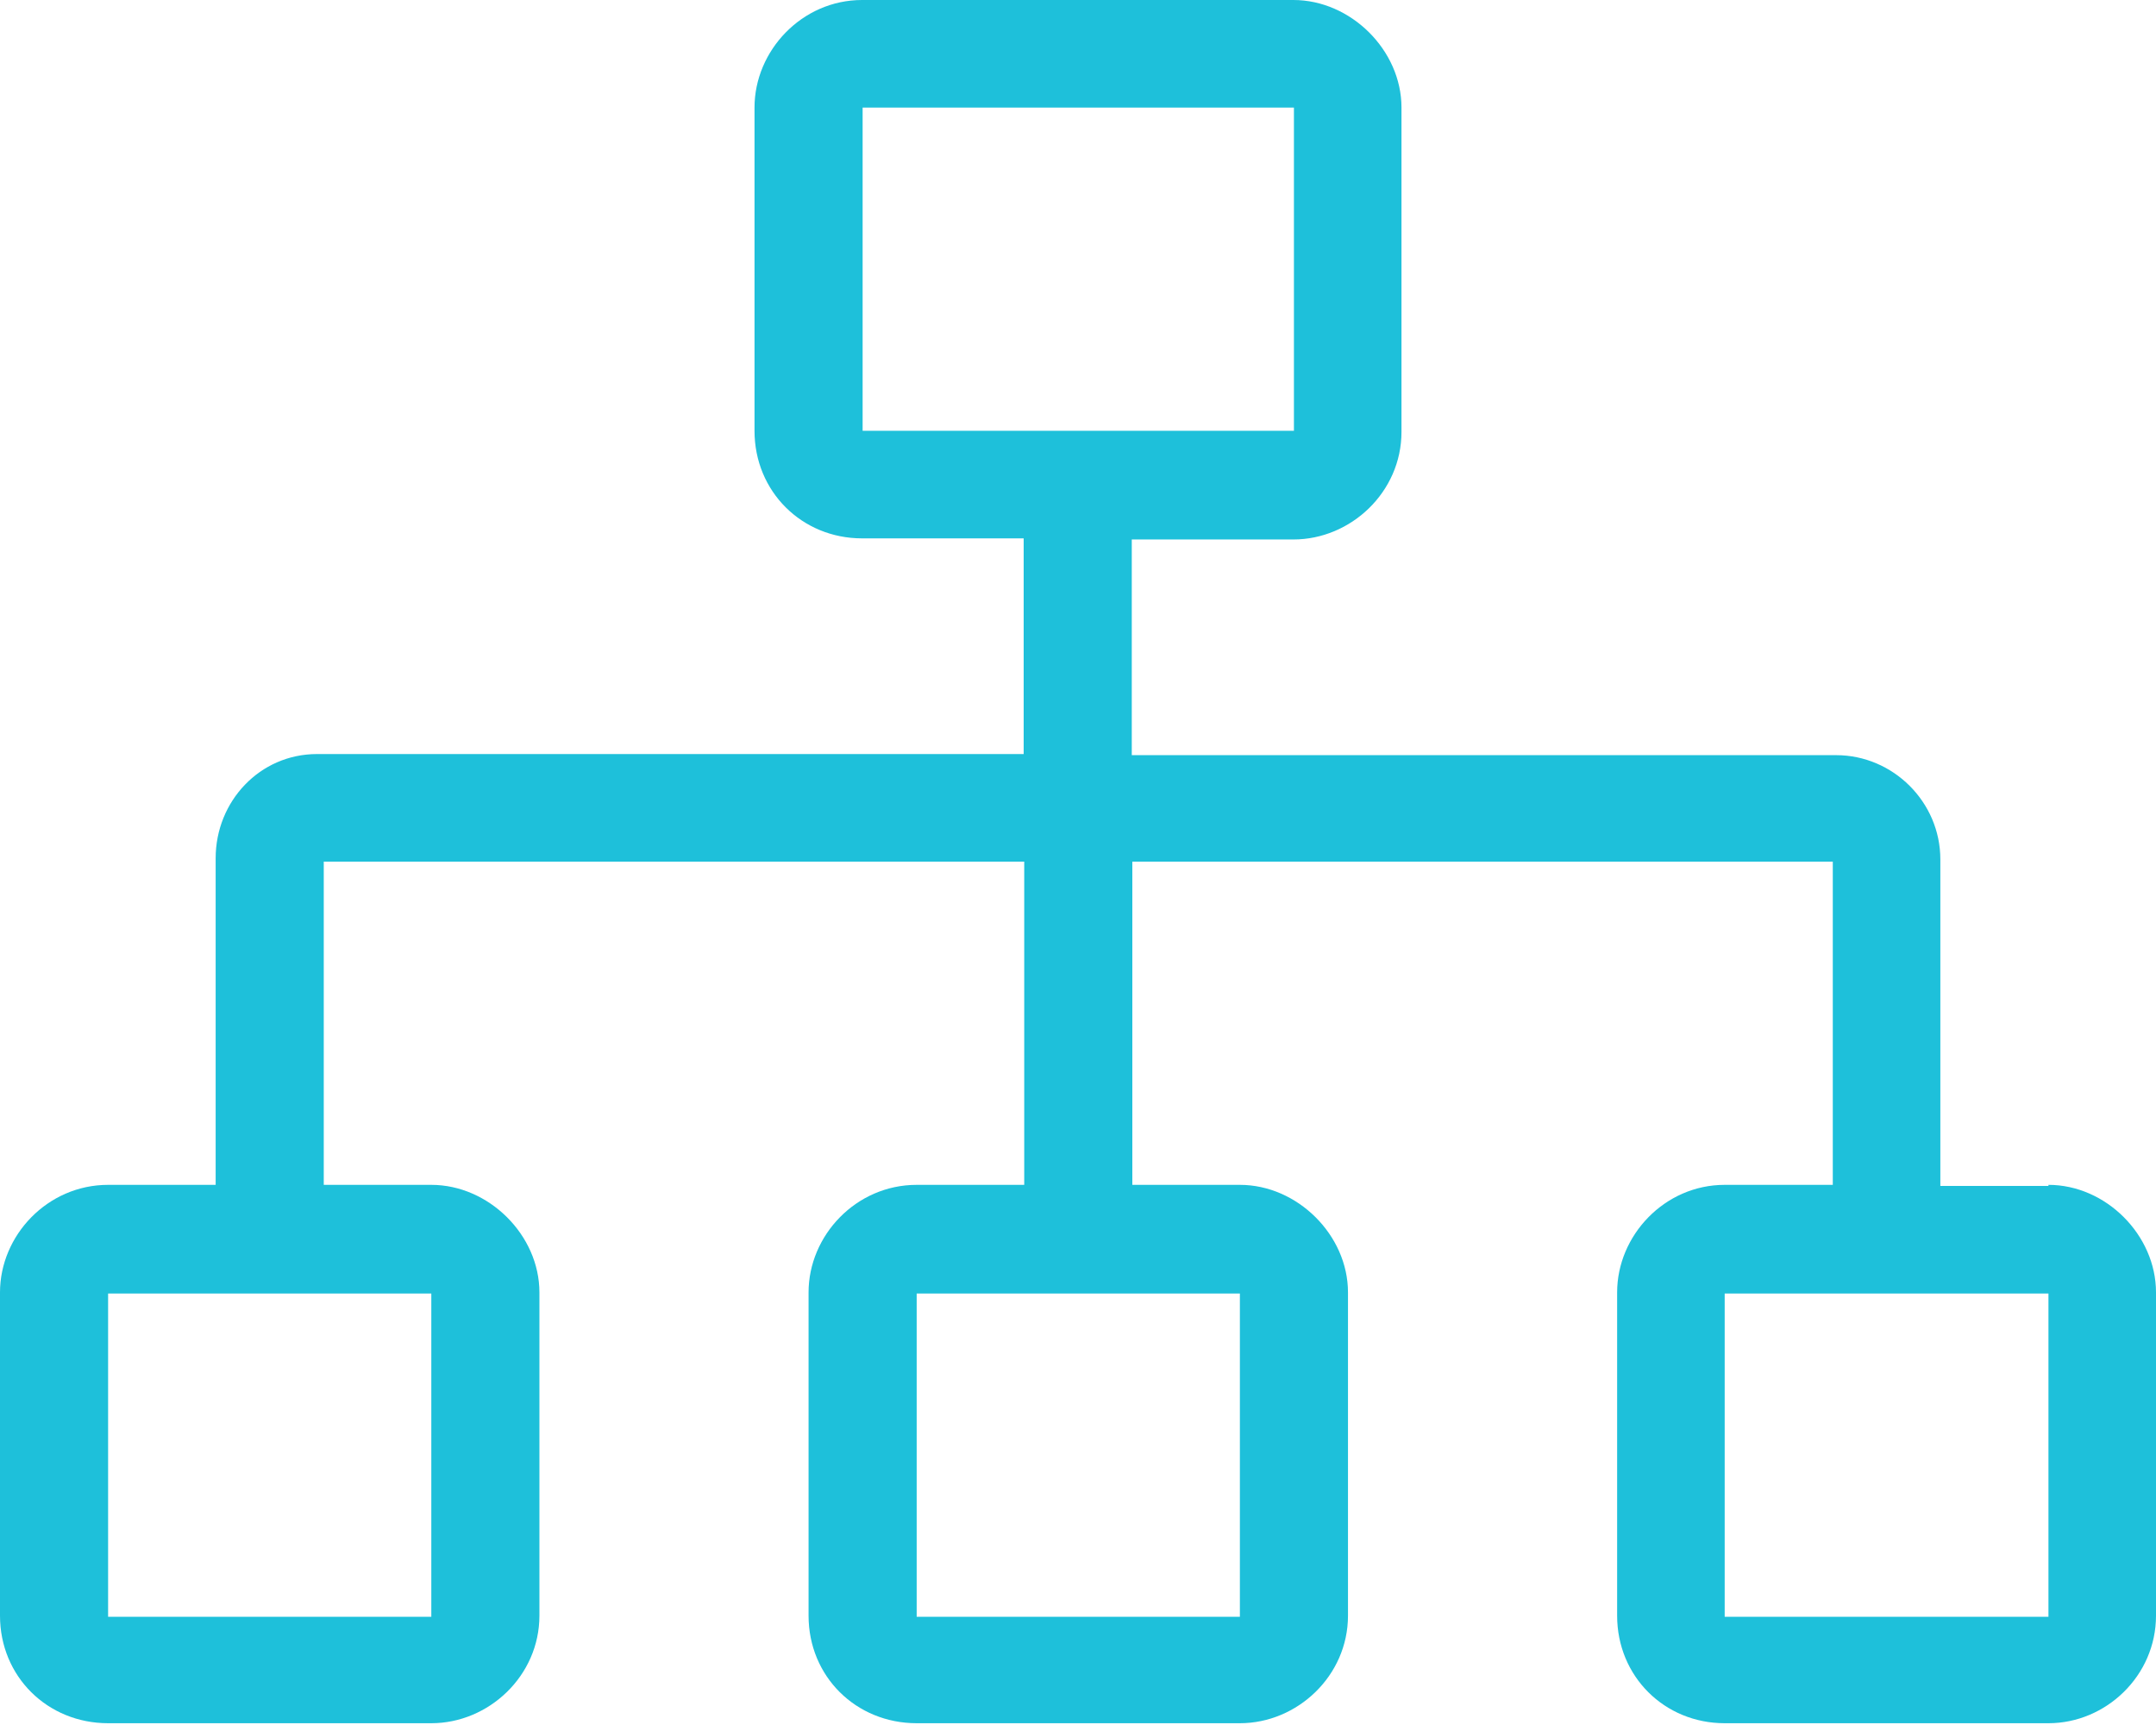 <?xml version="1.0" encoding="UTF-8"?><svg id="Layer_1" xmlns="http://www.w3.org/2000/svg" viewBox="0 0 38.69 30.95"><defs><style>.cls-1{fill:#1ec0da;stroke-width:0px;}</style></defs><path class="cls-1" d="m36.76,21.28h-1.94v-5.86c0-1.03-.85-1.87-1.87-1.87h-12.64v-3.87h2.9c1.03,0,1.94-.85,1.94-1.93V1.93c0-1.03-.91-1.93-1.94-1.93h-7.74c-1.08,0-1.93.91-1.93,1.93v5.8c0,1.09.85,1.93,1.93,1.93h2.9v3.87H5.69c-1.03,0-1.82.85-1.82,1.87v5.86h-1.93c-1.09,0-1.94.91-1.94,1.93v5.8c0,1.09.85,1.93,1.94,1.93h5.8c1.03,0,1.94-.85,1.94-1.93v-5.8c0-1.03-.91-1.93-1.94-1.93h-1.93v-5.8h12.57v5.8h-1.93c-1.09,0-1.94.91-1.94,1.93v5.8c0,1.09.85,1.93,1.94,1.93h5.8c1.03,0,1.94-.85,1.94-1.93v-5.8c0-1.03-.91-1.93-1.94-1.93h-1.93v-5.8h12.57v5.8h-1.94c-1.08,0-1.93.91-1.93,1.93v5.8c0,1.09.85,1.93,1.93,1.93h5.81c1.03,0,1.93-.85,1.93-1.93v-5.8c0-1.03-.9-1.93-1.93-1.93Zm-29.02,1.93v5.8H1.94v-5.8h5.8Zm14.51,0v5.8h-5.8v-5.8h5.8Zm-6.77-15.48V1.93h7.74v5.8h-7.74Zm21.28,21.28h-5.81v-5.8h5.81v5.8Z"/></svg>